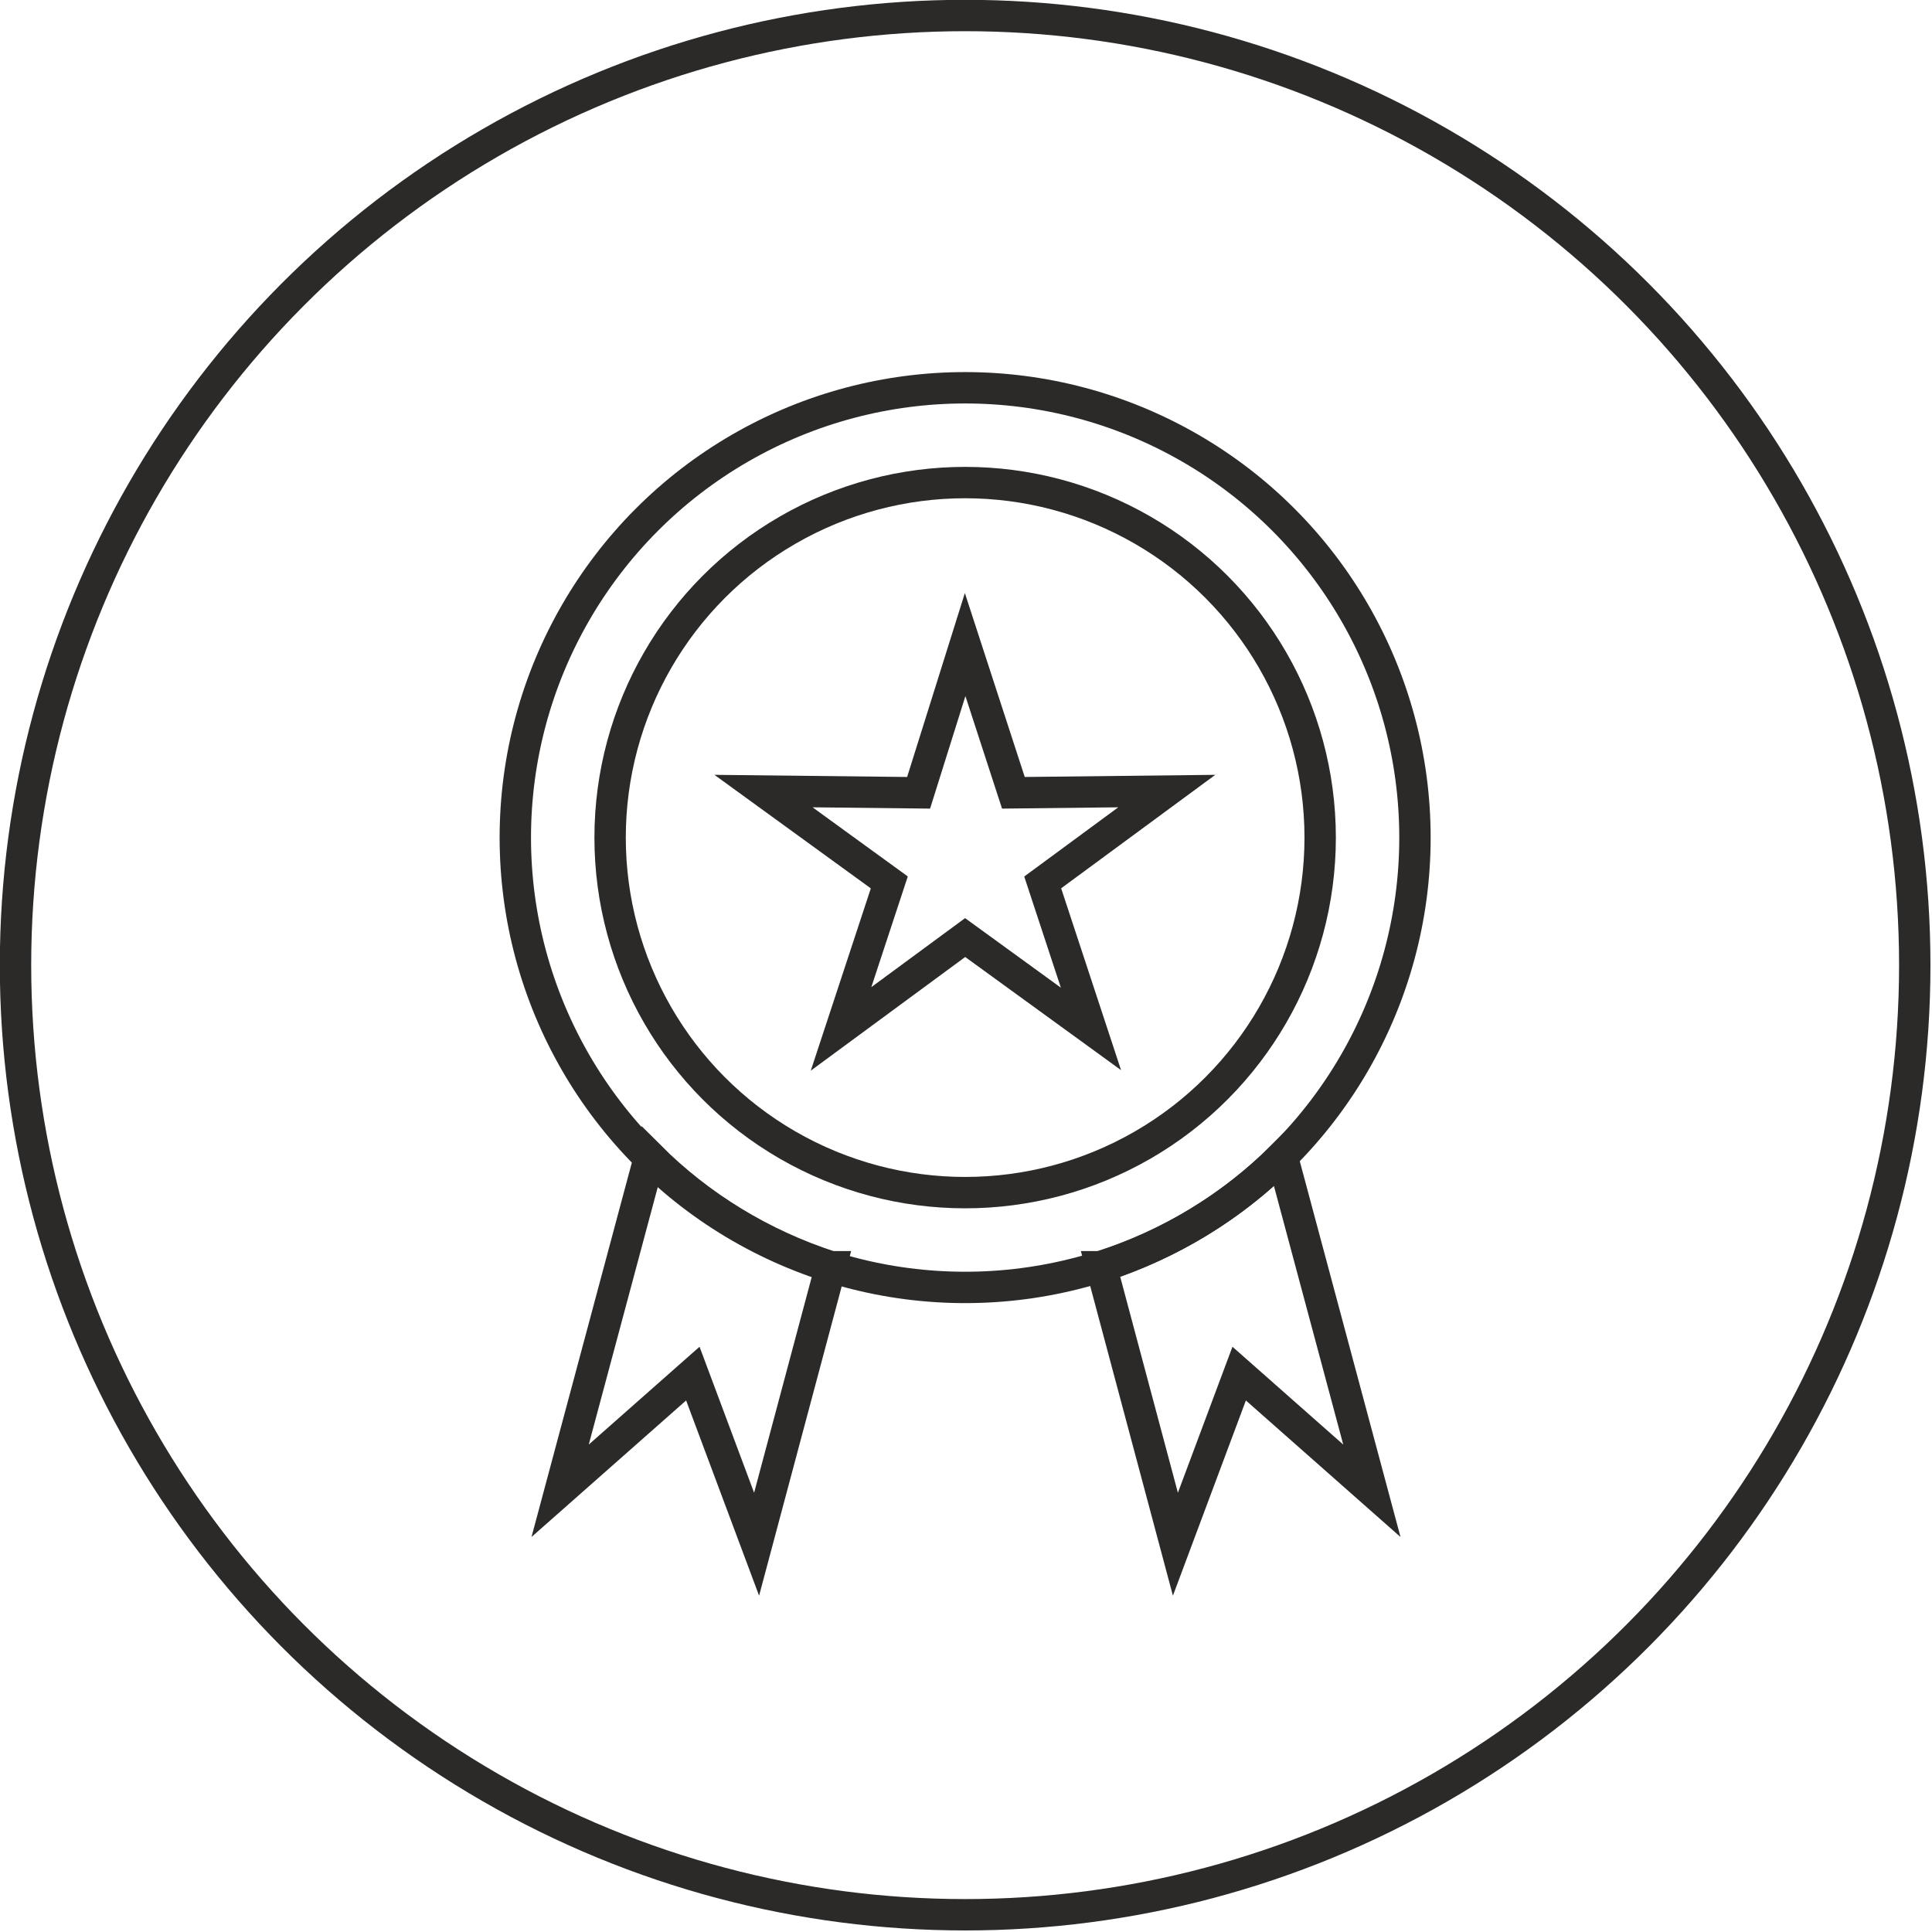 <?xml version="1.0" encoding="UTF-8"?> <svg xmlns="http://www.w3.org/2000/svg" xmlns:xlink="http://www.w3.org/1999/xlink" xml:space="preserve" width="36.936mm" height="36.936mm" version="1.1" style="shape-rendering:geometricPrecision; text-rendering:geometricPrecision; image-rendering:optimizeQuality; fill-rule:evenodd; clip-rule:evenodd" viewBox="0 0 1121 1121"> <defs> <style type="text/css"> .str1 {stroke:#2B2A29;stroke-width:18.206} .str2 {stroke:#2B2A29;stroke-width:18.206} .str0 {stroke:#2B2A29;stroke-width:18.206} .fil0 {fill:none} </style> </defs> <g id="Warstwa_x0020_1">  <circle class="fil0 str0" cx="560" cy="560" r="551"></circle> <g id="_523893464"> <circle class="fil0 str1" cx="560" cy="486" r="261"></circle> <circle class="fil0 str1" cx="560" cy="486" r="206"></circle> <polygon class="fil0 str2" points="560,374 588,460 677,459 605,512 633,597 560,544 488,597 516,512 443,459 533,460 "></polygon> <g> <path class="fil0 str1" d="M482 735l-43 161 -37 -99 -77 68 52 -194c29,29 65,51 105,64z"></path> <path class="fil0 str1" d="M639 735l43 161 37 -99 77 68 -52 -194c-29,29 -65,51 -105,64z"></path> </g> </g> </g> </svg> 